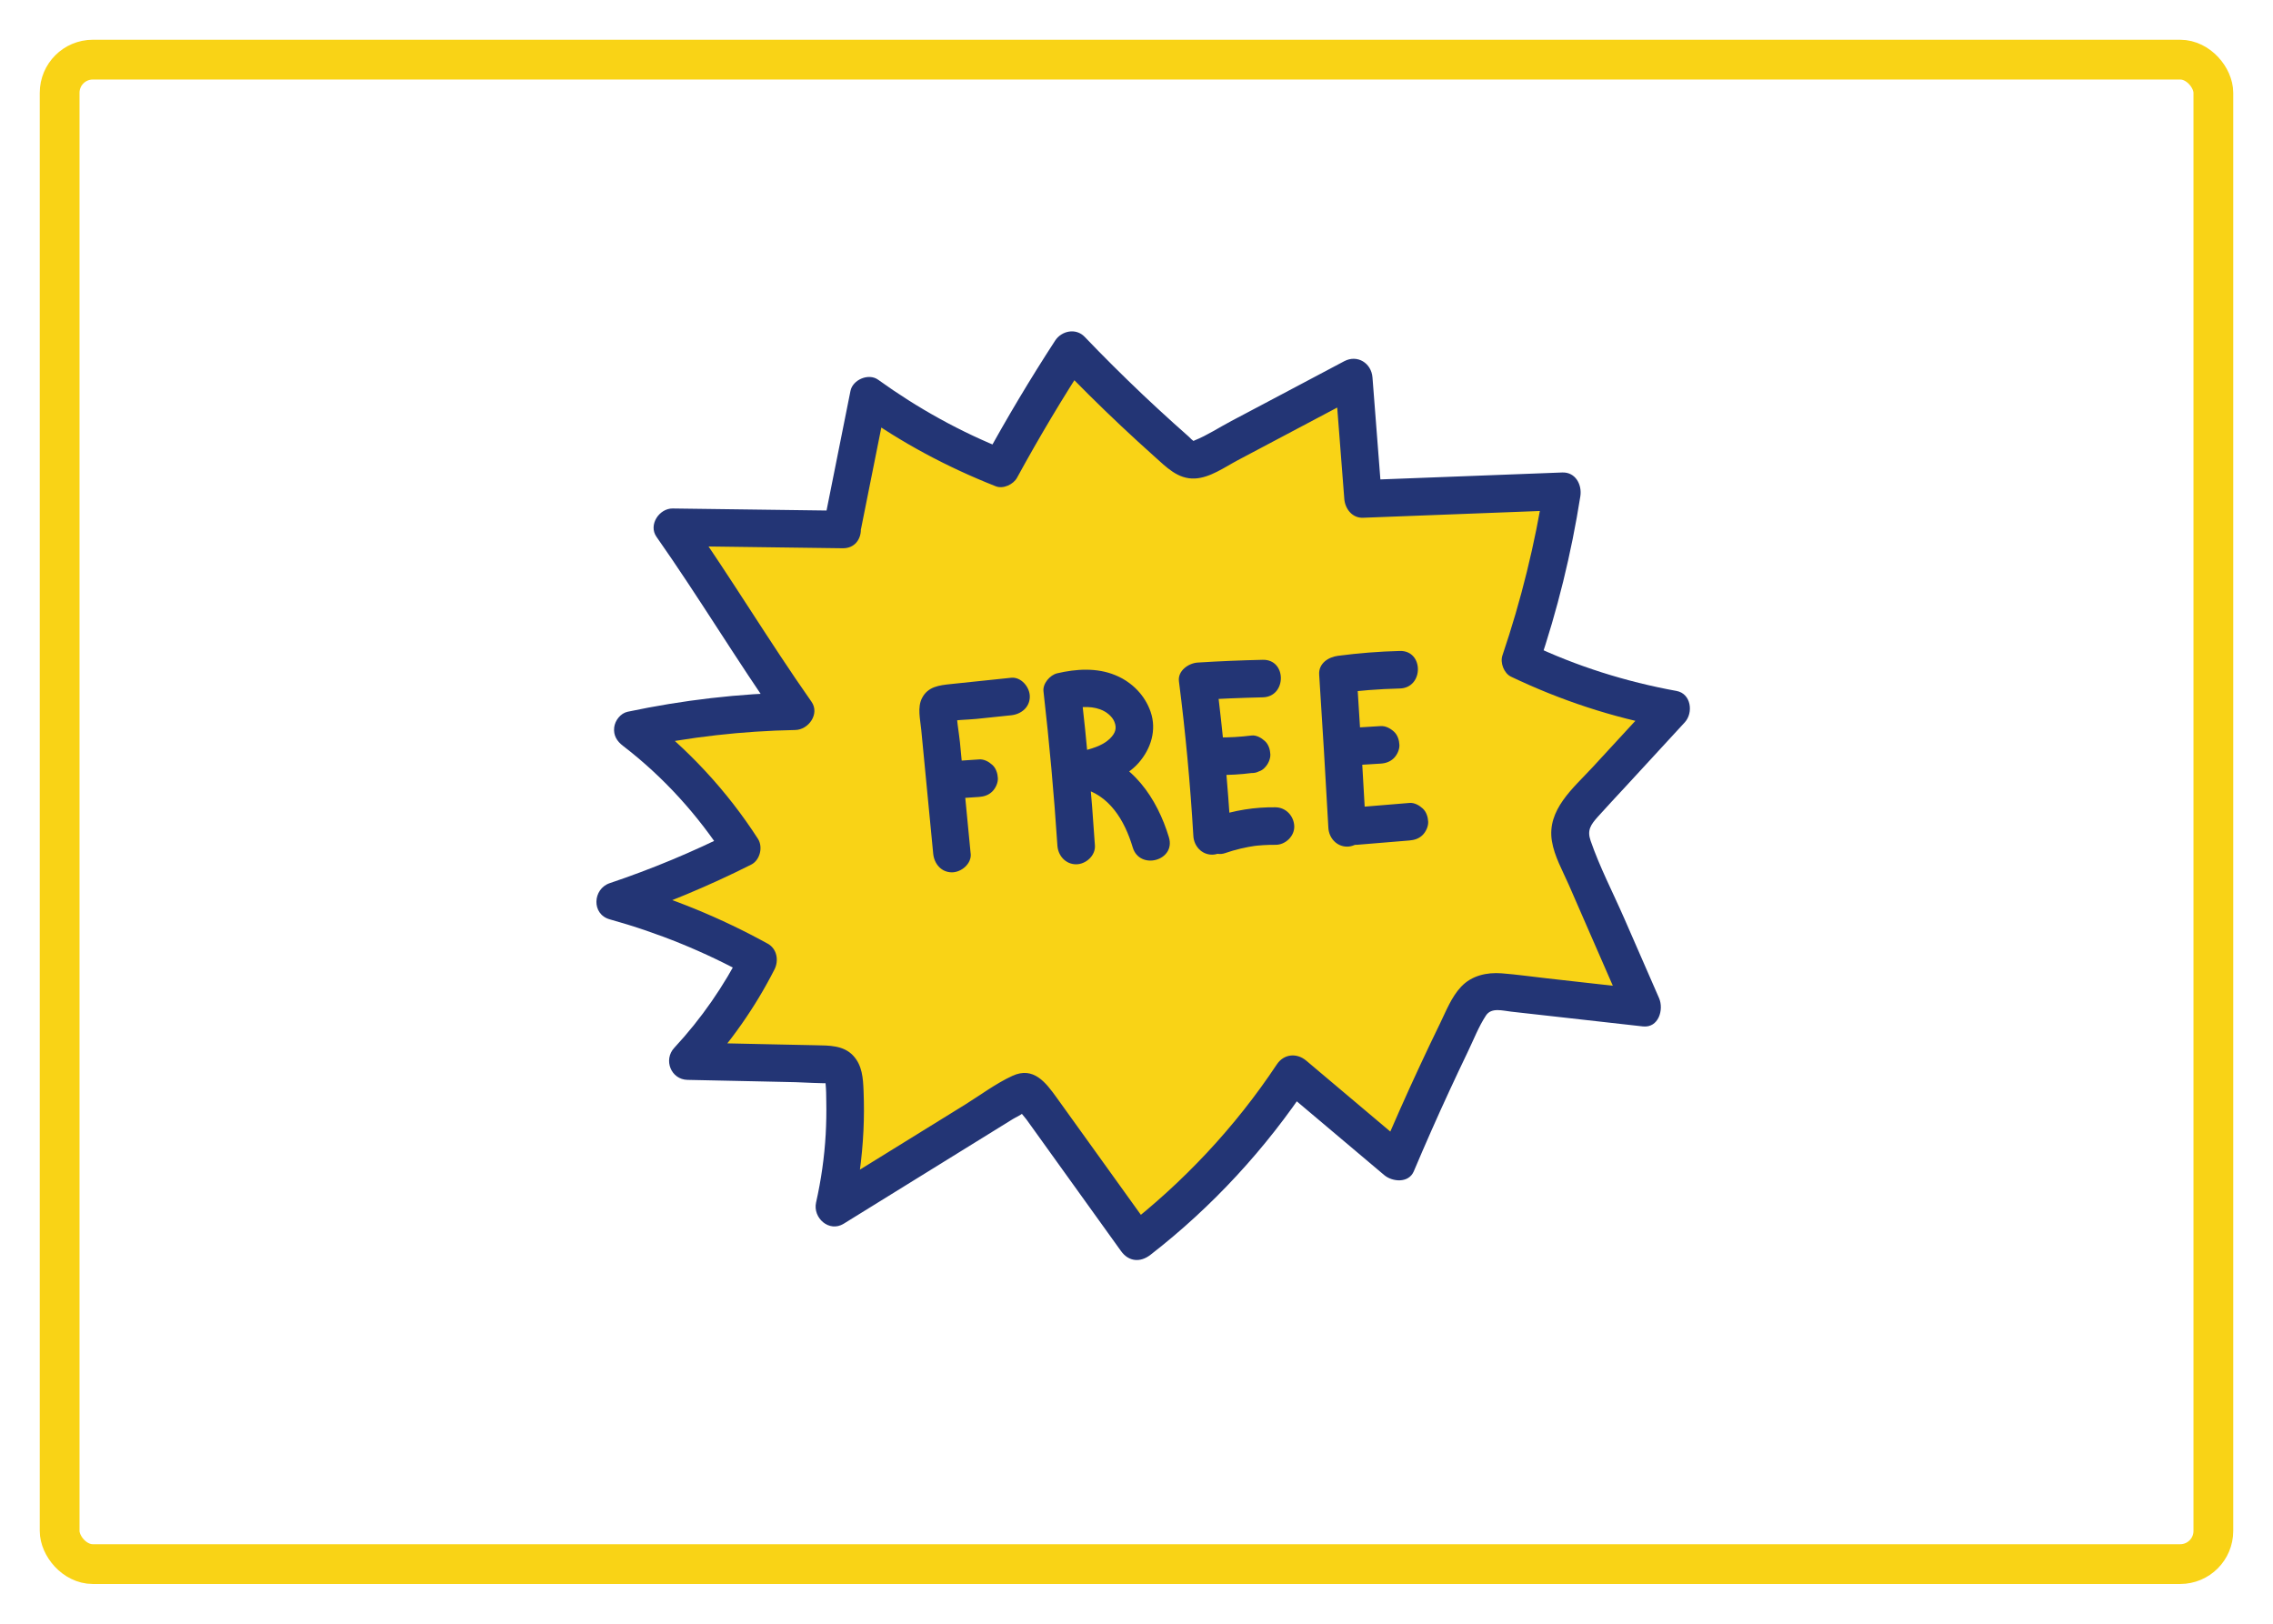 <?xml version="1.0" encoding="UTF-8"?>
<svg xmlns="http://www.w3.org/2000/svg" width="343" height="245" viewBox="0 0 343 245" fill="none">
  <g filter="url(#filter0_d_2486_16697)">
    <rect x="9" y="9" width="325" height="227" rx="5" fill="white"></rect>
    <rect x="9" y="9" width="325" height="227" rx="5" stroke="#F9D316" stroke-width="6"></rect>
  </g>
  <mask id="mask0_2486_16697" style="mask-type:alpha" maskUnits="userSpaceOnUse" x="89" y="43" width="171" height="151">
    <rect x="89" y="43" width="171" height="151" fill="#D9D9D9"></rect>
  </mask>
  <g mask="url(#mask0_2486_16697)">
    <path d="M127.22 78.933L131.057 59.762C137.221 64.222 143.943 67.883 151.026 70.649C154.326 64.582 157.879 58.637 161.66 52.844C166.798 58.199 172.164 63.337 177.749 68.233C178.318 68.725 178.919 69.239 179.662 69.37C180.547 69.523 181.422 69.086 182.209 68.67C189.565 64.768 196.909 60.877 204.265 56.975C204.735 63.085 205.216 69.184 205.686 75.294C215.698 74.911 225.721 74.529 235.733 74.146C234.377 82.814 232.279 91.361 229.448 99.657C236.662 103.132 244.345 105.613 252.226 107.012C247.941 111.658 243.657 116.303 239.372 120.959C238.257 122.172 237.077 123.506 236.902 125.145C236.76 126.49 237.306 127.801 237.842 129.036C241.187 136.709 244.542 144.393 247.887 152.066C241.077 151.301 234.268 150.535 227.47 149.77C226.016 149.606 224.442 149.475 223.207 150.251C222.212 150.874 221.633 151.978 221.108 153.038C217.469 160.361 214.048 167.805 210.856 175.335C205.599 170.898 200.341 166.471 195.084 162.034C188.712 171.685 180.722 180.276 171.563 187.347C166.382 180.145 161.201 172.942 156.032 165.739C155.693 165.269 155.288 164.755 154.72 164.701C154.261 164.646 153.835 164.897 153.441 165.138C144.238 170.832 135.046 176.516 125.843 182.21C127.231 176.122 127.745 169.838 127.384 163.608C127.33 162.668 127.198 161.607 126.444 161.039C125.887 160.613 125.133 160.58 124.433 160.569C117.525 160.416 110.618 160.274 103.721 160.121C107.984 155.574 111.59 150.404 114.389 144.841C107.557 141.048 100.278 138.075 92.736 135.999C99.305 133.802 105.71 131.135 111.896 128.009C107.514 121.145 101.907 115.068 95.436 110.127C103.502 108.401 111.733 107.45 119.974 107.318C112.946 97.329 108.497 89.546 101.469 79.556C110.027 79.666 118.575 79.786 127.133 79.895" fill="#F9D316"></path>
    <path d="M129.955 79.685L133.792 60.514L129.627 62.208C136.021 66.799 142.951 70.493 150.274 73.378C151.4 73.816 152.919 73.094 153.476 72.078C156.788 66.012 160.329 60.077 164.111 54.273L159.663 54.841C162.767 58.077 165.958 61.246 169.226 64.317C170.866 65.859 172.516 67.367 174.189 68.864C175.97 70.449 177.73 72.329 180.32 72.198C182.594 72.089 184.802 70.493 186.758 69.454C188.835 68.351 190.911 67.247 192.988 66.154C197.229 63.913 201.459 61.661 205.7 59.421L201.437 56.973C201.907 63.082 202.388 69.181 202.858 75.291C202.978 76.778 204.06 78.188 205.689 78.122C215.7 77.739 225.723 77.357 235.735 76.974L233.003 73.389C231.636 82.057 229.538 90.582 226.718 98.9C226.346 99.993 226.947 101.589 228.018 102.102C235.484 105.665 243.331 108.267 251.474 109.753L250.228 105.021C246.927 108.606 243.615 112.191 240.315 115.776C237.429 118.902 233.407 122.17 234.183 126.902C234.555 129.187 235.79 131.362 236.719 133.471C237.648 135.581 238.61 137.81 239.56 139.985C241.528 144.488 243.495 149.003 245.463 153.506L247.911 149.243C243.069 148.696 238.238 148.161 233.396 147.614C231.134 147.363 228.871 147.035 226.609 146.86C224.346 146.685 222.073 147.199 220.488 148.882C219.012 150.445 218.203 152.588 217.274 154.489C216.258 156.566 215.263 158.654 214.29 160.752C212.258 165.102 210.312 169.496 208.443 173.912L212.891 173.343C207.634 168.906 202.377 164.479 197.12 160.042C195.677 158.829 193.742 159.003 192.671 160.61C186.397 170.065 178.561 178.404 169.598 185.355L174.047 185.924C170.768 181.366 167.499 176.808 164.22 172.25L159.466 165.638C157.816 163.343 155.968 160.872 152.788 162.326C150.285 163.474 147.946 165.233 145.607 166.687C143.268 168.141 141.005 169.529 138.71 170.95C133.956 173.89 129.201 176.83 124.446 179.77L128.611 182.973C129.518 178.918 130.097 174.786 130.294 170.633C130.392 168.644 130.392 166.643 130.316 164.654C130.239 162.665 130.119 160.752 128.742 159.277C127.266 157.703 125.091 157.757 123.113 157.714C121.025 157.67 118.938 157.626 116.839 157.583C112.478 157.484 108.117 157.397 103.756 157.298L105.756 162.129C110.172 157.375 113.932 152.052 116.872 146.27C117.55 144.937 117.255 143.166 115.856 142.39C108.795 138.499 101.297 135.417 93.526 133.263V138.728C100.324 136.444 106.959 133.679 113.364 130.454C114.686 129.788 115.167 127.809 114.38 126.574C109.68 119.273 103.778 112.967 96.903 107.676L96.225 112.857C104.062 111.196 112.008 110.3 120.009 110.147C122.009 110.114 123.736 107.709 122.457 105.884C116.063 96.779 110.336 87.227 103.953 78.122L101.505 82.385C110.063 82.494 118.61 82.614 127.168 82.724C130.819 82.767 130.819 77.106 127.168 77.062C118.61 76.953 110.063 76.832 101.505 76.723C99.483 76.701 97.81 79.193 99.056 80.986C105.45 90.09 111.178 99.643 117.561 108.748L120.009 104.485C111.505 104.638 103.035 105.633 94.717 107.392C93.635 107.622 92.815 108.704 92.684 109.742C92.542 110.966 93.088 111.841 94.039 112.562C100.116 117.229 105.341 123 109.483 129.427L110.5 125.547C104.521 128.553 98.357 131.121 92.017 133.253C89.438 134.116 89.219 137.941 92.017 138.717C99.329 140.75 106.347 143.603 112.992 147.276L111.975 143.395C109.254 148.762 105.844 153.691 101.745 158.107C100.073 159.911 101.253 162.884 103.745 162.938C107.385 163.015 111.014 163.091 114.653 163.168C116.468 163.211 118.293 163.244 120.107 163.288C120.566 163.288 124.949 163.539 124.982 163.408C124.982 163.397 124.436 162.938 124.479 162.916C124.556 162.894 124.589 163.594 124.589 163.594C124.676 164.447 124.676 165.332 124.687 166.195C124.72 167.846 124.687 169.496 124.6 171.136C124.403 174.611 123.911 178.043 123.146 181.443C122.632 183.76 125.113 186 127.31 184.645C135.825 179.377 144.328 174.12 152.842 168.851C153.312 168.556 154.078 168.261 154.449 167.857C155.313 167.485 155.039 167.256 153.629 167.179V167.157C153.564 167.376 154.744 168.698 154.897 168.917L155.848 170.239L160.286 176.415C163.248 180.535 166.199 184.645 169.161 188.766C170.319 190.383 172.079 190.525 173.609 189.334C182.965 182.076 191.032 173.3 197.568 163.441L193.119 164.009C198.377 168.447 203.634 172.873 208.891 177.311C210.115 178.338 212.564 178.557 213.34 176.743C215.077 172.644 216.87 168.578 218.739 164.545C219.635 162.61 220.542 160.676 221.471 158.752C222.4 156.828 223.122 154.916 224.237 153.221C225.056 151.975 226.74 152.5 228.029 152.642C230.183 152.883 232.325 153.123 234.478 153.364C238.959 153.866 243.43 154.369 247.911 154.872C250.294 155.134 251.102 152.325 250.359 150.609C248.61 146.609 246.862 142.598 245.113 138.597C243.364 134.597 241.397 130.837 240.02 126.837C239.473 125.252 240.052 124.432 241.113 123.241C242.533 121.656 243.987 120.115 245.43 118.552C248.37 115.36 251.299 112.18 254.239 108.988C255.562 107.545 255.201 104.66 252.993 104.255C245.353 102.867 237.899 100.528 230.893 97.184L232.194 100.386C235.014 92.079 237.112 83.543 238.478 74.876C238.752 73.149 237.757 71.214 235.746 71.291C225.734 71.673 215.711 72.056 205.7 72.438L208.53 75.269C208.06 69.159 207.58 63.06 207.11 56.951C206.946 54.787 204.836 53.453 202.847 54.502C199.01 56.535 195.174 58.568 191.338 60.601C189.501 61.574 187.665 62.547 185.818 63.52C183.971 64.492 182.2 65.673 180.298 66.438C180.134 66.504 180.047 66.536 180.266 66.591C179.938 66.514 179.621 66.088 179.369 65.87C178.593 65.192 177.817 64.492 177.052 63.804C175.511 62.416 173.992 61.006 172.484 59.585C169.478 56.732 166.538 53.814 163.674 50.819C162.362 49.453 160.198 49.901 159.226 51.387C155.455 57.18 151.913 63.115 148.591 69.192L151.793 67.892C144.94 65.192 138.47 61.585 132.502 57.289C131.07 56.262 128.676 57.289 128.338 58.984L124.501 78.155C124.206 79.652 124.927 81.215 126.479 81.641C127.878 82.024 129.66 81.171 129.966 79.663L129.955 79.685Z" fill="#233575"></path>
    <path d="M146.471 128.782C146.11 125.044 145.749 121.306 145.389 117.568L144.853 111.96C144.689 110.288 144.252 108.397 144.416 106.725L144.033 108.157L143.935 108.288L142.689 109.02C144.077 108.561 145.87 108.627 147.334 108.474C149.083 108.288 150.821 108.113 152.57 107.927C154.089 107.774 155.4 106.736 155.4 105.096C155.4 103.687 154.1 102.102 152.57 102.266C149.531 102.583 146.493 102.9 143.465 103.217C141.727 103.402 140.044 103.588 139.148 105.304C138.394 106.736 138.874 108.561 139.017 110.102C139.618 116.332 140.219 122.563 140.82 128.793C140.962 130.312 142.022 131.623 143.651 131.623C145.072 131.623 146.635 130.323 146.482 128.793L146.471 128.782Z" fill="#233575"></path>
    <path d="M143.181 120.553C144.7 120.455 146.219 120.345 147.749 120.247C148.503 120.192 149.203 119.963 149.749 119.416C150.241 118.924 150.613 118.116 150.58 117.416C150.547 116.717 150.307 115.919 149.749 115.416C149.192 114.913 148.492 114.531 147.749 114.585C146.23 114.684 144.711 114.793 143.181 114.891C142.426 114.946 141.727 115.175 141.18 115.722C140.688 116.214 140.317 117.023 140.35 117.722C140.382 118.422 140.623 119.22 141.18 119.722C141.738 120.225 142.437 120.608 143.181 120.553Z" fill="#233575"></path>
    <path d="M165.226 127.58C164.712 119.809 164.012 112.049 163.127 104.321L161.05 107.054C162.657 106.682 164.428 106.453 166.013 107.032C167.04 107.404 167.86 108.147 168.166 108.912C168.548 109.852 168.352 110.606 167.466 111.469C166.297 112.595 164.537 113.021 162.985 113.415C160.351 114.082 160.22 118.279 162.985 118.88C167.379 119.831 169.729 123.82 170.931 127.864C171.98 131.351 177.445 129.865 176.396 126.356C174.636 120.498 170.833 114.781 164.493 113.415V118.88C167.16 118.202 169.98 117.219 171.838 115.087C173.696 112.956 174.571 110.136 173.631 107.404C172.745 104.846 170.767 102.879 168.275 101.862C165.488 100.725 162.427 100.922 159.542 101.589C158.449 101.84 157.323 103.141 157.465 104.321C158.351 112.06 159.05 119.809 159.564 127.58C159.662 129.11 160.799 130.411 162.395 130.411C163.848 130.411 165.324 129.11 165.226 127.58Z" fill="#233575"></path>
    <path d="M185.741 126.126C185.282 118.333 184.55 110.551 183.566 102.802L180.735 105.633C184.003 105.425 187.282 105.294 190.55 105.217C194.19 105.141 194.201 99.468 190.55 99.556C187.271 99.632 184.003 99.763 180.735 99.971C179.358 100.058 177.697 101.206 177.904 102.802C178.899 110.551 179.62 118.333 180.079 126.126C180.167 127.657 181.315 128.957 182.91 128.957C184.375 128.957 185.829 127.657 185.741 126.126Z" fill="#233575"></path>
    <path d="M183.817 116.935C185.5 116.946 187.184 116.858 188.867 116.64C189.26 116.65 189.621 116.574 189.96 116.399C190.31 116.29 190.616 116.093 190.867 115.809C191.359 115.317 191.731 114.508 191.698 113.809C191.665 113.109 191.425 112.311 190.867 111.808C190.353 111.338 189.588 110.89 188.867 110.978C187.195 111.185 185.511 111.284 183.817 111.273C183.096 111.273 182.32 111.59 181.817 112.104C181.314 112.617 180.954 113.404 180.986 114.104C181.019 114.803 181.26 115.601 181.817 116.104C182.375 116.607 183.052 116.924 183.817 116.935Z" fill="#233575"></path>
    <path d="M184.856 128.728C186.397 128.192 187.993 127.821 189.611 127.591L188.856 127.69C190.059 127.537 191.261 127.46 192.474 127.471C193.961 127.493 195.371 126.159 195.305 124.64C195.239 123.121 194.059 121.831 192.474 121.809C189.392 121.766 186.266 122.257 183.348 123.263C182.648 123.503 182.036 123.908 181.654 124.564C181.293 125.176 181.151 126.061 181.369 126.75C181.817 128.138 183.359 129.242 184.856 128.728Z" fill="#233575"></path>
    <path d="M206.116 124.913C205.69 117.207 205.231 109.491 204.728 101.785L201.897 104.616C205.001 104.201 208.105 103.96 211.231 103.884C214.871 103.796 214.882 98.124 211.231 98.222C208.105 98.299 204.99 98.55 201.897 98.954C200.454 99.14 198.957 100.102 199.066 101.785C199.569 109.491 200.028 117.196 200.454 124.913C200.542 126.443 201.7 127.744 203.285 127.744C204.75 127.744 206.203 126.443 206.116 124.913Z" fill="#233575"></path>
    <path d="M203.534 115.513C205.141 115.415 206.737 115.316 208.343 115.218C209.097 115.174 209.797 114.934 210.343 114.387C210.835 113.895 211.207 113.087 211.174 112.387C211.141 111.688 210.901 110.89 210.343 110.387C209.786 109.884 209.086 109.513 208.343 109.556C206.737 109.655 205.141 109.753 203.534 109.851C202.78 109.895 202.08 110.136 201.534 110.682C201.042 111.174 200.67 111.983 200.703 112.682C200.736 113.382 200.976 114.18 201.534 114.682C202.091 115.185 202.791 115.557 203.534 115.513Z" fill="#233575"></path>
    <path d="M204.739 127.471C207.384 127.252 210.029 127.034 212.685 126.815C213.45 126.749 214.128 126.542 214.685 125.984C215.177 125.493 215.549 124.684 215.516 123.984C215.483 123.285 215.243 122.487 214.685 121.984C214.161 121.503 213.428 121.088 212.685 121.153C210.04 121.372 207.395 121.591 204.739 121.809C203.974 121.875 203.296 122.082 202.739 122.64C202.247 123.132 201.875 123.94 201.908 124.64C201.941 125.339 202.182 126.137 202.739 126.64C203.264 127.121 203.996 127.536 204.739 127.471Z" fill="#233575"></path>
  </g>
  <defs>
    <filter id="filter0_d_2486_16697" x="0" y="0" width="343" height="245" color-interpolation-filters="sRGB">
      <feFlood flood-opacity="0" result="BackgroundImageFix"></feFlood>
      <feColorMatrix in="SourceAlpha" type="matrix" values="0 0 0 0 0 0 0 0 0 0 0 0 0 0 0 0 0 0 127 0" result="hardAlpha"></feColorMatrix>
      <feOffset></feOffset>
      <feGaussianBlur stdDeviation="3"></feGaussianBlur>
      <feComposite in2="hardAlpha" operator="out"></feComposite>
      <feColorMatrix type="matrix" values="0 0 0 0 0.812 0 0 0 0 0.745 0 0 0 0 0.67 0 0 0 0.75 0"></feColorMatrix>
      <feBlend mode="normal" in2="BackgroundImageFix" result="effect1_dropShadow_2486_16697"></feBlend>
      <feBlend mode="normal" in="SourceGraphic" in2="effect1_dropShadow_2486_16697" result="shape"></feBlend>
    </filter>
  </defs>
</svg>

